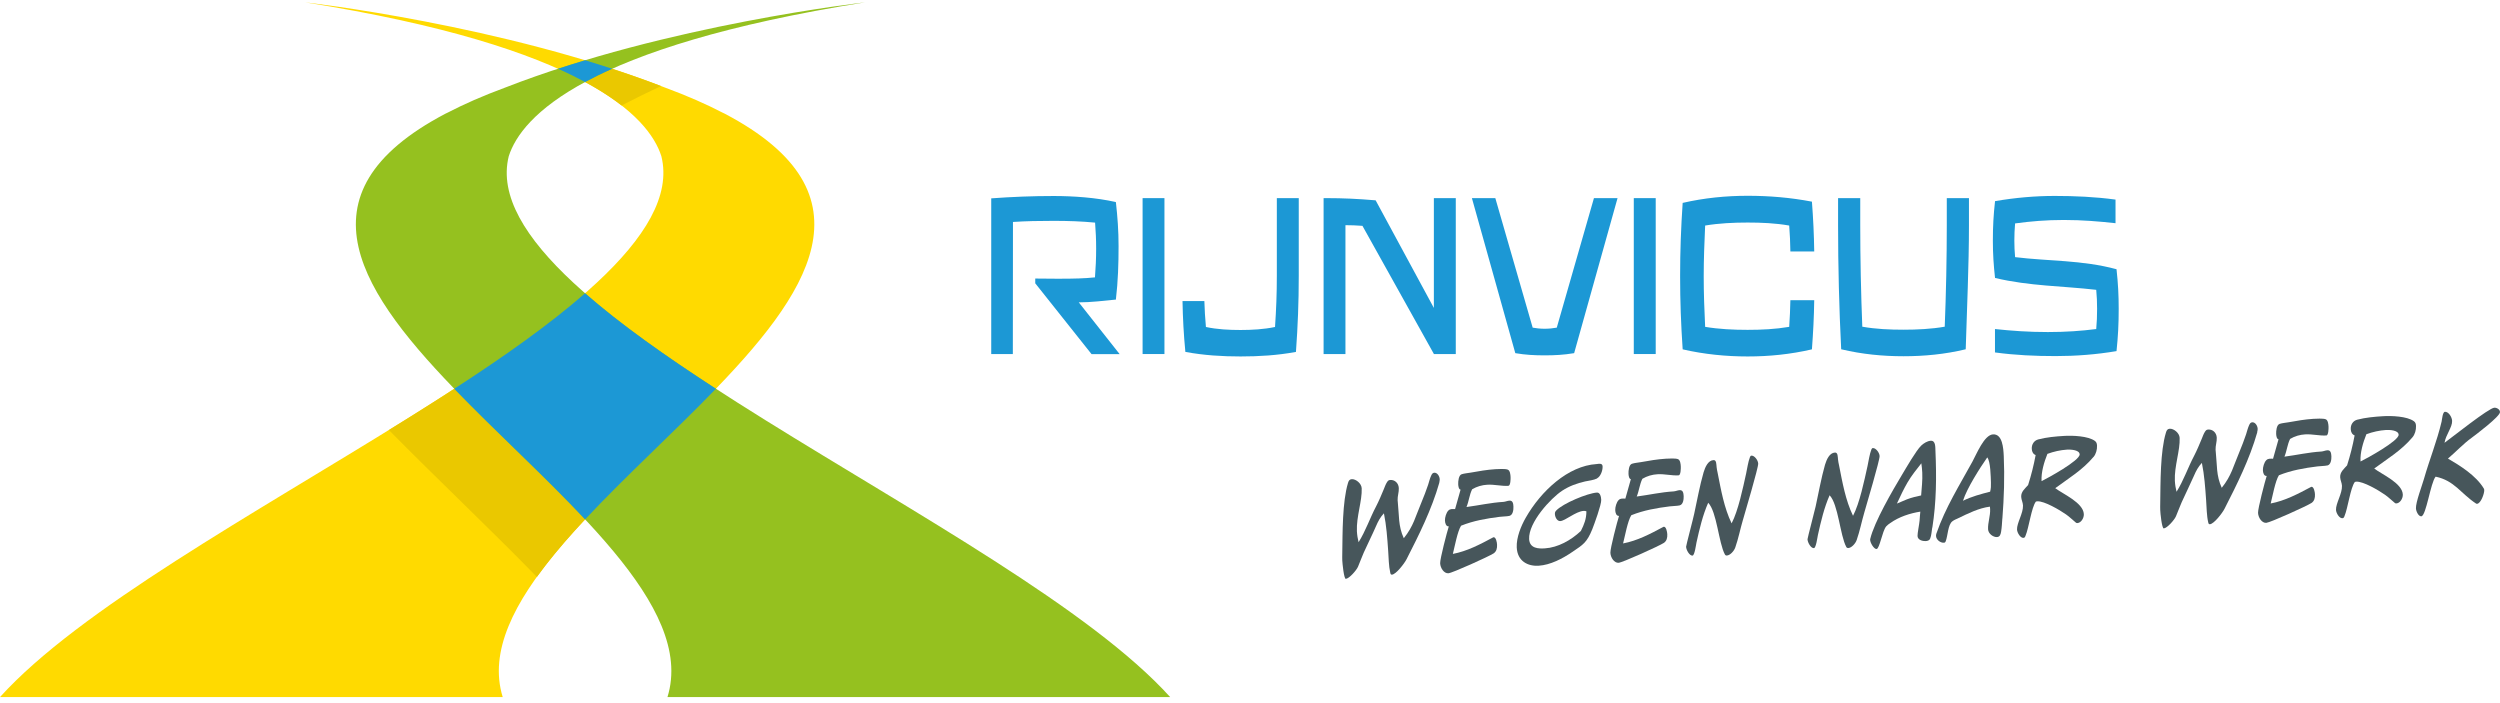<?xml version="1.0" encoding="utf-8"?>
<svg xmlns="http://www.w3.org/2000/svg" width="345" height="97" viewBox="0 0 345 97" fill="none">
<g clip-path="url(#clip0_1_11)">
<path d="M146.577 38.459C148.158 38.459 149.653 38.428 151.105 38.277C151.208 36.962 151.268 35.677 151.268 34.332C151.268 32.986 151.217 32.005 151.122 30.721C149.223 30.539 147.428 30.478 145.383 30.478C143.338 30.478 141.653 30.508 139.789 30.63L139.772 48.857H136.79V27.373C139.651 27.16 142.53 27.049 145.408 27.049C148.055 27.049 151.286 27.261 153.992 27.889C154.224 29.952 154.362 31.864 154.362 33.958C154.362 36.345 154.293 38.793 153.992 41.342C152.411 41.493 150.598 41.726 148.871 41.726L154.508 48.867H150.632L142.865 39.096V38.439C144.18 38.439 145.408 38.469 146.577 38.469" fill="#1C98D5"/>
<path d="M160.694 27.342H157.678V48.857H160.694V27.342Z" fill="#1C98D5"/>
<path d="M179.228 27.342V38.105C179.228 41.665 179.099 45.003 178.841 48.564C176.281 49.039 173.746 49.191 171.203 49.191C168.659 49.191 166.159 49.039 163.581 48.564C163.349 46.177 163.229 43.901 163.186 41.544H166.202C166.236 42.738 166.305 43.881 166.417 45.125C167.98 45.459 169.63 45.539 171.194 45.539C172.758 45.539 174.408 45.448 175.954 45.125C176.117 42.738 176.203 40.522 176.203 38.105V27.342H179.228Z" fill="#1C98D5"/>
<path d="M200.889 48.857H197.865V48.827L188.018 31.166C187.167 31.105 186.506 31.075 185.672 31.075V48.857H182.656V27.342H183.12C185.251 27.342 187.365 27.433 189.839 27.646L197.873 42.495V27.342H200.898V48.857H200.889Z" fill="#1C98D5"/>
<path d="M214.834 45.216L219.964 27.342H223.221L217.232 48.736C215.771 48.979 214.534 49.039 213.159 49.039C211.784 49.039 210.547 48.979 209.112 48.736L203.123 27.342H206.354L211.509 45.216C211.99 45.307 212.575 45.367 213.159 45.367C213.743 45.367 214.328 45.307 214.826 45.216" fill="#1C98D5"/>
<path d="M228.488 27.342H225.463V48.857H228.488V27.342Z" fill="#1C98D5"/>
<path d="M246.91 45.094C246.996 43.81 247.047 42.738 247.073 41.423H250.364C250.33 43.779 250.218 45.873 250.046 48.21C247.082 48.898 244.126 49.191 241.179 49.191C238.231 49.191 235.19 48.898 232.208 48.21C231.976 44.771 231.856 41.574 231.856 38.105C231.856 34.635 231.976 31.439 232.208 28C235.19 27.312 238.197 27.019 241.179 27.019C244.16 27.019 247.073 27.261 250.046 27.828C250.226 30.185 250.33 32.37 250.364 34.706H247.073C247.056 33.482 247.004 32.37 246.91 31.125C245.011 30.791 243.052 30.711 241.17 30.711C239.288 30.711 237.226 30.802 235.31 31.125C235.207 33.513 235.112 35.697 235.112 38.115C235.112 40.532 235.198 42.717 235.31 45.105C237.226 45.428 239.237 45.519 241.17 45.519C243.103 45.519 245.011 45.428 246.91 45.105" fill="#1C98D5"/>
<path d="M254.084 48.2C253.801 42.647 253.655 36.638 253.655 31.105V27.342H256.714V31.105C256.714 35.617 256.817 40.573 256.997 45.084C258.862 45.418 260.821 45.499 262.685 45.499C264.55 45.499 266.526 45.408 268.373 45.084C268.554 40.573 268.657 35.617 268.657 31.105V27.342H271.716V31.105C271.716 36.668 271.432 42.636 271.269 48.2C268.408 48.888 265.547 49.161 262.685 49.161C259.824 49.161 256.98 48.888 254.084 48.2Z" fill="#1C98D5"/>
<path d="M275.316 38.368C275.118 36.577 275.015 35.02 275.015 33.229C275.015 31.257 275.101 29.699 275.316 27.757C278.091 27.282 280.824 27.039 283.556 27.039C286.288 27.039 289.133 27.16 291.942 27.544V30.802C289.682 30.559 287.431 30.357 284.802 30.357C282.353 30.357 280.239 30.539 278.083 30.832C278.014 31.611 277.98 32.39 277.98 33.219C277.98 33.998 278.014 34.686 278.083 35.485C282.663 36.051 287.32 35.869 292.08 37.154C292.295 39.126 292.38 40.704 292.38 42.626C292.38 44.72 292.295 46.389 292.08 48.453C289.27 48.928 286.452 49.14 283.676 49.14C280.901 49.14 278.1 49.019 275.307 48.635V45.408C277.602 45.651 279.904 45.823 282.611 45.823C285.077 45.823 287.216 45.671 289.279 45.408C289.365 44.508 289.399 43.587 289.399 42.626C289.399 41.726 289.365 40.866 289.279 39.996C284.656 39.46 280.059 39.49 275.316 38.358" fill="#1C98D5"/>
<path d="M99.998 15.679C99.912 15.639 99.826 15.598 99.74 15.558C97.463 14.374 94.842 13.221 91.835 12.109C69.538 3.41 42.111 0.325 42.111 0.325C80.631 6.444 89.515 16.064 91.268 21.556C96.69 43.324 21.816 72.061 0 96.196H69.375C61.556 70.918 142.418 37.953 99.998 15.679Z" fill="#FFDA00"/>
<path d="M78.337 10.106C81.49 11.603 83.921 13.11 85.777 14.557C87.479 13.666 89.3 12.776 91.225 11.876C88.338 10.774 85.382 9.762 82.409 8.831C81.052 9.246 79.694 9.681 78.337 10.106Z" fill="#EAC800"/>
<path d="M80.484 40.715C73.516 46.753 63.936 53.025 53.668 59.347C60.318 66.094 67.519 72.881 74.092 79.618C80.115 71.232 90.228 62.493 98.546 53.905C91.887 49.454 85.743 45.044 80.476 40.704" fill="#EAC800"/>
<path d="M61.487 15.679C61.573 15.639 61.659 15.598 61.745 15.558C64.022 14.374 66.642 13.221 69.65 12.109C91.947 3.41 119.374 0.325 119.374 0.325C80.854 6.444 71.969 16.064 70.208 21.556C64.795 43.324 139.669 72.061 161.485 96.196H92.11C99.929 70.918 19.066 37.953 61.487 15.679Z" fill="#95C11F"/>
<path d="M77.005 9.489C78.371 10.096 79.617 10.713 80.742 11.32C81.868 10.713 83.114 10.096 84.489 9.489C83.243 9.084 81.997 8.69 80.742 8.316C79.496 8.69 78.242 9.084 77.005 9.489Z" fill="#1C98D5"/>
<path d="M98.795 53.652C91.904 49.181 85.648 44.771 80.742 40.472C75.828 44.771 69.581 49.191 62.69 53.652C68.472 59.64 75.157 65.709 80.742 71.677C86.327 65.709 93.012 59.64 98.795 53.652Z" fill="#1C98D5"/>
<path d="M198.629 66.599C197.572 70.322 195.811 73.832 194.101 77.18C193.818 77.746 192.649 79.274 192.082 79.304C191.927 79.304 191.893 79.203 191.859 79.051C191.635 78.09 191.644 76.998 191.566 75.986C191.446 74.257 191.326 72.517 190.982 70.838C190.484 71.364 190.183 71.93 189.882 72.628C189.35 73.852 188.748 75.035 188.198 76.259C187.915 76.886 187.691 77.554 187.408 78.201C187.201 78.697 186.188 79.85 185.724 79.881C185.457 79.901 185.251 77.706 185.234 77.342C185.217 77.028 185.234 76.725 185.234 76.411C185.277 73.609 185.234 69.249 186.024 66.65C186.119 66.326 186.239 66.144 186.548 66.124C187.098 66.094 187.88 66.701 187.915 67.378C187.992 69.128 187.159 71.303 187.253 73.316C187.279 73.832 187.365 74.338 187.485 74.823C188.456 73.285 189.057 71.475 189.908 69.867C190.295 69.118 190.63 68.319 190.956 67.53C191.094 67.206 191.206 66.852 191.395 66.559C191.523 66.357 191.618 66.245 191.859 66.235C192.451 66.195 193.001 66.64 193.036 67.358C193.061 67.924 192.847 68.46 192.872 69.027C192.872 69.128 192.898 69.229 192.898 69.32C193.096 71.151 192.941 72.577 193.723 74.277C195.081 72.588 195.321 71.293 196.163 69.32C196.49 68.521 196.808 67.722 197.083 66.893C197.22 66.468 197.323 66.013 197.504 65.628C197.607 65.406 197.701 65.254 197.933 65.234C198.337 65.213 198.655 65.689 198.681 66.134C198.681 66.286 198.655 66.438 198.621 66.589L198.629 66.599Z" fill="#47565B"/>
<path d="M208.304 71.192C207.875 71.283 207.394 71.262 206.947 71.323C205.151 71.546 203.338 71.859 201.628 72.547C201.138 73.306 200.743 75.45 200.494 76.441C202.462 76.067 204.223 75.137 206.019 74.176C206.045 74.155 206.088 74.135 206.113 74.135C206.448 74.115 206.586 74.863 206.594 75.167C206.62 75.662 206.509 76.097 206.13 76.361C205.486 76.785 200.408 79.082 199.875 79.112C199.274 79.152 198.775 78.404 198.741 77.736C198.715 77.119 199.686 73.417 199.935 72.638C199.557 72.679 199.42 72.203 199.403 71.839C199.385 71.424 199.583 70.747 199.867 70.463C200.133 70.18 200.46 70.261 200.803 70.251C201.078 69.371 201.284 68.45 201.559 67.57C201.302 67.54 201.241 67.065 201.233 66.832C201.216 66.407 201.293 65.588 201.705 65.446C202.092 65.325 202.53 65.294 202.934 65.224C204.068 65.021 205.211 64.819 206.362 64.748C206.758 64.728 207.72 64.667 208.072 64.809C208.39 64.94 208.442 65.487 208.459 65.831C208.468 66.084 208.459 67.024 208.158 67.044C207.179 67.105 206.225 66.832 205.237 66.893C204.524 66.933 203.802 67.135 203.158 67.52C202.771 68.289 202.711 69.169 202.376 69.968C204.068 69.745 205.752 69.361 207.471 69.26C207.754 69.239 208.012 69.108 208.296 69.088C208.76 69.057 208.837 69.472 208.854 69.917C208.871 70.382 208.777 71.06 208.322 71.181L208.304 71.192Z" fill="#47565B"/>
<path d="M220.411 66.023C219.913 66.266 219.268 66.326 218.744 66.438C217.644 66.69 216.579 67.065 215.591 67.712C214.001 68.754 210.916 72.092 211.02 74.388C211.08 75.713 212.36 75.733 213.202 75.673C214.981 75.561 216.785 74.57 218.16 73.275C218.615 72.365 218.916 71.637 218.924 70.564C218.796 70.504 218.667 70.494 218.538 70.504C217.447 70.575 216.012 71.869 215.324 71.91C214.903 71.94 214.603 71.404 214.577 70.959C214.568 70.726 214.603 70.625 214.749 70.463C215.685 69.462 219.088 68.056 220.377 67.975C220.823 67.945 220.952 68.572 220.969 68.987C220.995 69.644 220.024 72.304 219.732 73.043C218.985 74.874 218.478 75.157 217.026 76.138C215.634 77.089 213.958 77.969 212.326 78.07C210.882 78.161 209.396 77.473 209.31 75.541C209.249 74.165 209.911 72.567 210.547 71.455C212.661 67.742 216.407 64.283 220.325 64.04C220.437 64.04 220.548 64.01 220.66 64C220.884 63.99 221.141 64.02 221.158 64.364C221.184 64.94 220.866 65.77 220.402 66.002L220.411 66.023Z" fill="#47565B"/>
<path d="M231.796 69.745C231.366 69.836 230.885 69.816 230.438 69.877C228.651 70.099 226.829 70.413 225.12 71.101C224.63 71.859 224.235 74.004 223.985 74.995C225.953 74.621 227.714 73.69 229.51 72.729C229.536 72.709 229.579 72.689 229.605 72.689C229.94 72.668 230.069 73.427 230.086 73.72C230.112 74.216 230 74.651 229.622 74.914C228.978 75.339 223.899 77.635 223.367 77.665C222.765 77.706 222.267 76.957 222.233 76.29C222.207 75.673 223.178 71.971 223.427 71.192C223.049 71.232 222.911 70.757 222.903 70.392C222.886 69.978 223.083 69.3 223.367 69.017C223.633 68.734 223.96 68.815 224.303 68.804C224.578 67.924 224.784 67.004 225.059 66.124C224.802 66.094 224.741 65.618 224.733 65.385C224.716 64.961 224.793 64.141 225.205 64C225.592 63.878 226.03 63.848 226.434 63.777C227.568 63.575 228.711 63.373 229.863 63.302C230.258 63.282 231.22 63.221 231.564 63.362C231.882 63.494 231.933 64.04 231.95 64.384C231.959 64.637 231.95 65.578 231.65 65.598C230.67 65.659 229.716 65.385 228.728 65.446C228.015 65.487 227.293 65.689 226.649 66.073C226.262 66.842 226.202 67.722 225.867 68.521C227.56 68.299 229.244 67.914 230.962 67.813C231.246 67.793 231.504 67.661 231.787 67.641C232.251 67.611 232.32 68.026 232.346 68.471C232.363 68.936 232.268 69.614 231.813 69.735L231.796 69.745Z" fill="#47565B"/>
<path d="M240.526 71.738C240.156 72.992 239.898 74.327 239.469 75.551C239.297 76.047 238.756 76.644 238.292 76.664C238.18 76.664 238.094 76.624 238.034 76.512C237.175 74.924 236.925 70.615 235.731 69.381C234.975 71.101 234.528 73.002 234.116 74.863C234.047 75.187 233.858 76.654 233.566 76.674C233.145 76.704 232.698 75.895 232.681 75.45C232.681 75.268 233.678 71.515 233.798 70.908C234.219 68.997 234.554 67.055 235.095 65.183C235.319 64.445 235.714 63.534 236.47 63.494C236.891 63.464 236.848 64.121 236.891 64.445C236.917 64.708 236.968 64.971 237.029 65.234C237.501 67.621 237.922 70.069 238.962 72.223C239.873 70.494 240.517 67.368 240.964 65.355C241.127 64.597 241.23 63.777 241.497 63.069C241.548 62.948 241.6 62.877 241.711 62.877C242.115 62.857 242.614 63.514 242.631 63.98C242.657 64.546 240.818 70.716 240.526 71.748V71.738Z" fill="#47565B"/>
<path d="M257.281 70.706C256.911 71.96 256.653 73.296 256.224 74.519C256.052 75.015 255.511 75.612 255.047 75.632C254.935 75.632 254.849 75.592 254.789 75.481C253.93 73.892 253.68 69.583 252.486 68.349C251.73 70.069 251.283 71.971 250.871 73.832C250.802 74.145 250.613 75.622 250.321 75.642C249.9 75.673 249.453 74.863 249.436 74.418C249.436 74.236 250.433 70.484 250.561 69.877C250.982 67.965 251.318 66.023 251.85 64.141C252.074 63.403 252.469 62.492 253.225 62.452C253.646 62.422 253.603 63.079 253.646 63.403C253.672 63.666 253.723 63.929 253.784 64.192C254.256 66.579 254.677 69.027 255.717 71.181C256.628 69.452 257.272 66.326 257.719 64.313C257.882 63.555 257.985 62.735 258.252 62.027C258.303 61.906 258.355 61.835 258.466 61.835C258.87 61.815 259.369 62.472 259.386 62.938C259.412 63.504 257.573 69.674 257.281 70.706Z" fill="#47565B"/>
<path d="M266.646 72.81C266.569 73.275 266.543 73.872 266.371 74.297C266.26 74.6 265.993 74.651 265.744 74.671C265.366 74.692 264.644 74.54 264.619 73.973C264.601 73.609 264.859 72.355 264.902 71.849C264.936 71.434 264.954 71.02 265.005 70.605C263.605 70.828 262.067 71.313 260.855 72.183C260.675 72.304 260.434 72.476 260.288 72.648C259.755 73.296 259.386 75.733 258.965 75.764C258.587 75.784 258.097 74.904 258.08 74.509C258.08 74.479 258.088 74.408 258.088 74.388C258.655 72.001 261.182 67.682 262.453 65.558C263.046 64.576 264.412 62.189 265.117 61.501C265.469 61.167 265.976 60.854 266.44 60.824C267.128 60.783 267.067 61.683 267.093 62.26C267.248 65.81 267.222 69.29 266.664 72.81H266.646ZM265.143 63.939C264.49 64.779 263.811 65.598 263.261 66.539C262.711 67.479 262.238 68.491 261.774 69.492C262.247 69.31 262.702 69.088 263.166 68.906C263.802 68.663 264.455 68.511 265.117 68.37C265.194 67.317 265.323 66.286 265.272 65.224C265.254 64.799 265.203 64.354 265.143 63.919V63.939Z" fill="#47565B"/>
<path d="M276.321 71.556C276.278 72.153 276.253 72.79 276.15 73.387C276.081 73.791 275.969 74.095 275.574 74.115C275.084 74.145 274.388 73.67 274.354 73.043C274.311 72.102 274.68 71.202 274.637 70.261C274.637 70.15 274.629 70.028 274.611 69.917C273.082 70.109 271.57 70.868 270.169 71.546C269.92 71.657 269.662 71.758 269.43 71.94C268.803 72.406 268.803 73.953 268.511 74.681C268.451 74.853 268.382 74.894 268.227 74.894C267.806 74.924 267.196 74.509 267.171 73.963C267.171 73.842 267.188 73.731 267.222 73.629C268.468 70.038 270.418 66.953 272.188 63.717C272.773 62.654 273.812 60.024 275.032 59.944C276.339 59.863 276.467 61.825 276.519 62.938C276.648 65.78 276.553 68.713 276.33 71.546L276.321 71.556ZM274.242 63.12C273.211 64.607 271.449 67.348 270.891 69.108C272.085 68.521 273.366 68.177 274.637 67.854C274.749 67.449 274.766 67.014 274.749 66.599C274.715 65.77 274.706 63.706 274.242 63.12Z" fill="#47565B"/>
<path d="M288.909 63.049C287.371 64.88 285.455 66.013 283.625 67.368C284.63 68.147 287.5 69.361 287.569 70.949C287.595 71.515 287.173 72.153 286.684 72.183C286.615 72.183 286.538 72.183 286.486 72.132C286.022 71.758 285.593 71.323 285.111 70.989C284.244 70.382 282.113 69.118 281.133 69.179C281.073 69.179 281.004 69.199 280.953 69.219C280.343 69.998 279.99 72.84 279.518 73.943C279.458 74.095 279.406 74.216 279.234 74.226C278.813 74.257 278.375 73.528 278.349 73.083C278.306 72.193 279.217 70.828 279.174 69.755C279.157 69.341 278.942 68.976 278.925 68.562C278.89 67.833 279.492 67.388 279.879 66.933C280.308 65.578 280.66 64.202 280.918 62.796C280.592 62.685 280.403 62.351 280.386 61.956C280.351 61.279 280.729 60.793 281.271 60.642C282.422 60.338 283.676 60.227 284.854 60.156C285.979 60.085 288.162 60.156 289.107 60.854C289.322 61.026 289.373 61.208 289.39 61.501C289.416 62.047 289.236 62.675 288.909 63.059V63.049ZM285.257 62.047C284.329 62.108 283.427 62.31 282.542 62.634C282.095 63.757 281.666 65.143 281.735 66.397C282.534 66.013 287.027 63.555 286.993 62.705C286.967 62.047 285.653 62.027 285.257 62.047Z" fill="#47565B"/>
<path d="M311.507 59.64C310.45 63.362 308.689 66.872 306.979 70.221C306.695 70.787 305.527 72.314 304.96 72.345C304.805 72.345 304.771 72.244 304.736 72.092C304.513 71.131 304.521 70.038 304.444 69.027C304.324 67.297 304.204 65.558 303.86 63.878C303.362 64.404 303.061 64.971 302.76 65.669C302.227 66.893 301.626 68.076 301.076 69.3C300.792 69.927 300.569 70.595 300.285 71.242C300.079 71.738 299.065 72.891 298.601 72.921C298.335 72.942 298.12 70.747 298.112 70.382C298.094 70.069 298.112 69.765 298.112 69.452C298.155 66.65 298.103 62.29 298.902 59.691C298.997 59.367 299.117 59.185 299.426 59.165C299.976 59.134 300.758 59.741 300.792 60.419C300.87 62.169 300.036 64.344 300.131 66.357C300.157 66.872 300.242 67.378 300.363 67.864C301.334 66.326 301.935 64.516 302.786 62.907C303.172 62.159 303.508 61.36 303.834 60.571C303.972 60.247 304.083 59.893 304.272 59.6C304.401 59.397 304.496 59.286 304.736 59.276C305.329 59.236 305.879 59.681 305.913 60.399C305.939 60.965 305.724 61.501 305.75 62.068C305.75 62.169 305.776 62.27 305.776 62.361C305.974 64.192 305.819 65.618 306.601 67.317C307.958 65.628 308.199 64.334 309.041 62.361C309.368 61.562 309.685 60.763 309.96 59.933C310.098 59.509 310.201 59.053 310.381 58.669C310.485 58.447 310.579 58.295 310.811 58.275C311.215 58.254 311.533 58.73 311.559 59.175C311.559 59.327 311.533 59.478 311.49 59.63L311.507 59.64Z" fill="#47565B"/>
<path d="M321.165 64.232C320.735 64.323 320.254 64.303 319.807 64.364C318.02 64.586 316.198 64.9 314.489 65.588C313.999 66.347 313.604 68.491 313.354 69.482C315.322 69.108 317.083 68.177 318.888 67.216C318.914 67.196 318.957 67.176 318.982 67.176C319.317 67.156 319.455 67.914 319.464 68.208C319.489 68.703 319.378 69.138 319 69.401C318.355 69.826 313.277 72.122 312.744 72.153C312.143 72.193 311.644 71.445 311.61 70.777C311.584 70.16 312.555 66.458 312.804 65.679C312.426 65.719 312.289 65.244 312.28 64.88C312.263 64.465 312.461 63.787 312.744 63.514C313.011 63.231 313.337 63.312 313.681 63.302C313.956 62.422 314.162 61.501 314.437 60.621C314.179 60.591 314.119 60.115 314.11 59.883C314.093 59.458 314.171 58.639 314.583 58.497C314.97 58.376 315.408 58.345 315.812 58.275C316.946 58.072 318.089 57.87 319.24 57.799C319.635 57.779 320.598 57.718 320.95 57.86C321.268 57.991 321.319 58.538 321.337 58.881C321.345 59.134 321.337 60.075 321.036 60.095C320.056 60.156 319.103 59.883 318.115 59.944C317.401 59.984 316.68 60.186 316.035 60.571C315.649 61.339 315.588 62.219 315.253 63.019C316.946 62.796 318.63 62.412 320.349 62.31C320.632 62.29 320.89 62.159 321.173 62.139C321.637 62.108 321.706 62.523 321.732 62.968C321.749 63.433 321.655 64.111 321.199 64.232H321.165Z" fill="#47565B"/>
<path d="M332.928 60.338C331.39 62.169 329.474 63.302 327.643 64.657C328.649 65.436 331.519 66.66 331.587 68.238C331.613 68.804 331.192 69.442 330.702 69.472C330.634 69.472 330.556 69.472 330.505 69.421C330.041 69.047 329.611 68.612 329.13 68.278C328.262 67.671 326.131 66.407 325.152 66.468C325.092 66.468 325.023 66.488 324.971 66.508C324.361 67.287 324.009 70.129 323.536 71.232C323.476 71.384 323.425 71.505 323.253 71.515C322.832 71.546 322.394 70.828 322.368 70.372C322.325 69.482 323.236 68.117 323.193 67.044C323.175 66.63 322.961 66.266 322.943 65.851C322.909 65.123 323.511 64.667 323.897 64.222C324.327 62.867 324.679 61.491 324.937 60.085C324.61 59.974 324.421 59.64 324.404 59.236C324.37 58.558 324.748 58.072 325.289 57.92C326.441 57.617 327.695 57.506 328.872 57.435C329.998 57.364 332.18 57.435 333.125 58.133C333.34 58.305 333.392 58.477 333.409 58.78C333.435 59.327 333.254 59.954 332.928 60.338ZM329.276 59.337C328.348 59.397 327.446 59.6 326.561 59.923C326.114 61.046 325.684 62.432 325.753 63.686C326.552 63.302 331.046 60.844 331.012 59.994C330.986 59.337 329.671 59.316 329.276 59.337Z" fill="#47565B"/>
<path d="M341.108 60.399C339.939 61.238 338.925 62.351 337.817 63.282C339.467 64.243 341.675 65.608 342.757 67.398C342.792 67.459 342.818 67.53 342.826 67.611C342.852 68.127 342.345 69.492 341.838 69.523C341.778 69.523 341.726 69.523 341.683 69.482C339.595 68.106 338.71 66.316 336.116 65.78C335.42 66.589 334.809 71.212 334.139 71.252C333.744 71.272 333.418 70.554 333.4 70.16C333.366 69.3 334.242 67.024 334.509 66.083C335.265 63.433 336.305 60.874 336.94 58.184C337.009 57.86 337.078 56.848 337.404 56.828C337.894 56.798 338.367 57.546 338.392 58.072C338.435 58.952 337.507 60.014 337.344 61.107C338.41 60.328 343.462 56.302 344.218 56.262C344.502 56.241 344.983 56.464 345 56.858C345.026 57.465 341.675 59.974 341.108 60.399Z" fill="#47565B"/>
</g>
<defs>
<clipPath id="clip0_1_11">
<rect width="345" height="95.872" fill="white" transform="translate(0 0.325)"/>
</clipPath>
</defs>
</svg>